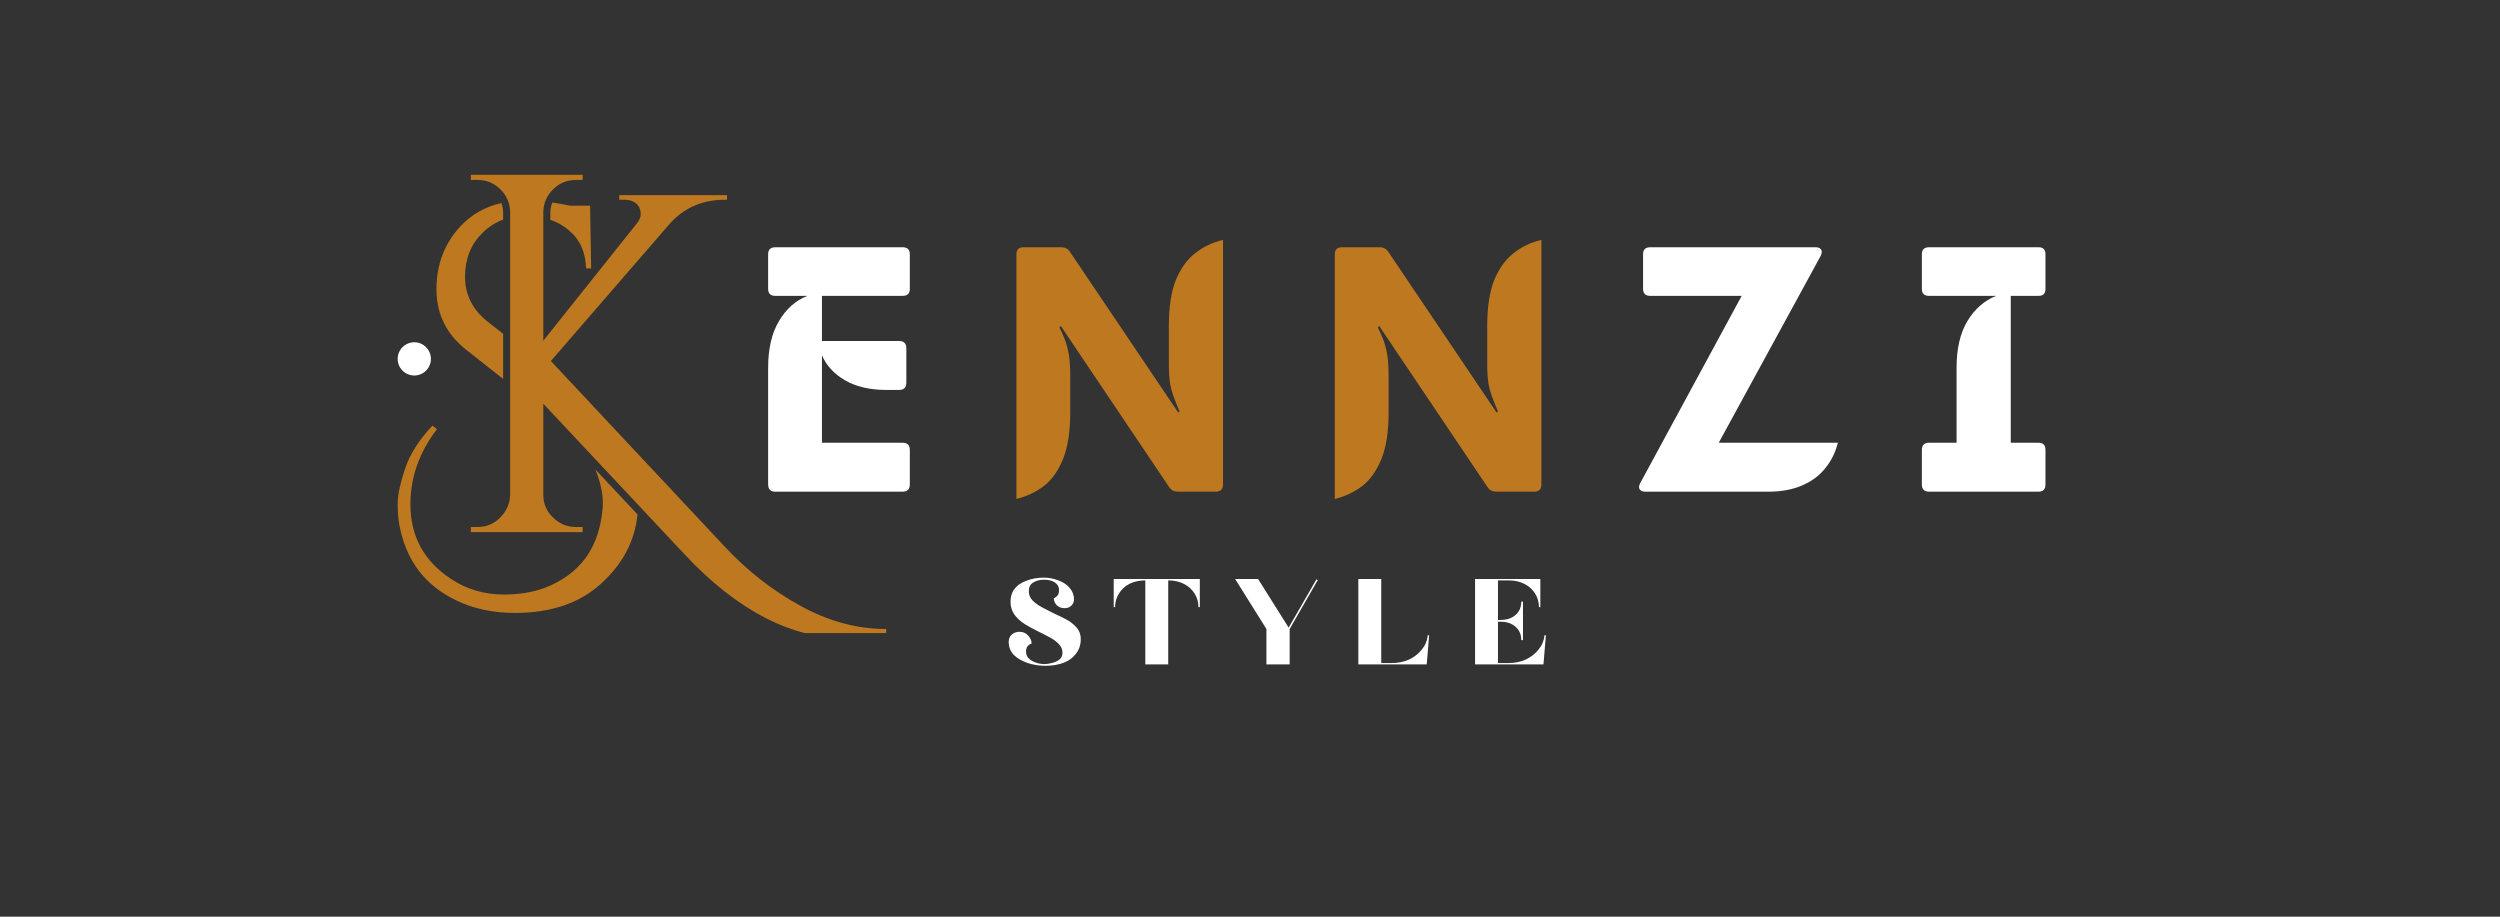 <svg version="1.0" preserveAspectRatio="xMidYMid meet" height="55" viewBox="0 0 112.5 41.25" zoomAndPan="magnify" width="150" xmlns:xlink="http://www.w3.org/1999/xlink" xmlns="http://www.w3.org/2000/svg"><rect x="0" y="0" width="112.5" height="41.25" fill="#333333" stroke="none"/><defs><g></g><clipPath id="b9ee1710f0"><path clip-rule="nonzero" d="M 17.895 7.863 L 39.992 7.863 L 39.992 28.488 L 17.895 28.488 Z M 17.895 7.863"></path></clipPath><clipPath id="58e446f49b"><path clip-rule="nonzero" d="M 17.895 15.402 L 19.391 15.402 L 19.391 16.898 L 17.895 16.898 Z M 17.895 15.402"></path></clipPath><clipPath id="cc389d8cf1"><path clip-rule="nonzero" d="M 18.645 15.402 C 18.23 15.402 17.895 15.738 17.895 16.152 C 17.895 16.562 18.23 16.898 18.645 16.898 C 19.055 16.898 19.391 16.562 19.391 16.152 C 19.391 15.738 19.055 15.402 18.645 15.402 Z M 18.645 15.402"></path></clipPath></defs><g clip-path="url(#b9ee1710f0)"><path fill-rule="nonzero" fill-opacity="1" d="M 39.879 28.305 L 39.879 28.531 C 39.297 28.672 38.715 28.738 38.133 28.738 C 35.625 28.738 33.188 27.484 30.832 24.973 L 24.449 18.168 L 24.449 22.27 C 24.449 22.664 24.594 23.008 24.887 23.289 C 25.176 23.574 25.523 23.715 25.918 23.715 L 26.219 23.715 L 26.219 23.945 L 21.188 23.945 L 21.188 23.715 L 21.488 23.715 C 21.887 23.715 22.227 23.574 22.508 23.289 C 22.793 23.008 22.941 22.664 22.957 22.27 L 22.957 9.52 C 22.941 9.121 22.793 8.785 22.508 8.512 C 22.227 8.234 21.887 8.098 21.488 8.098 L 21.188 8.098 L 21.188 7.867 L 26.219 7.867 L 26.219 8.098 L 25.918 8.098 C 25.52 8.098 25.18 8.234 24.898 8.512 C 24.613 8.785 24.465 9.121 24.449 9.52 L 24.449 15.332 L 28.648 10.066 C 28.77 9.914 28.832 9.777 28.832 9.652 C 28.832 9.531 28.809 9.422 28.766 9.332 C 28.641 9.102 28.418 8.988 28.098 8.988 L 27.867 8.988 L 27.867 8.781 L 32.715 8.781 L 32.715 8.988 L 32.621 8.988 C 31.613 8.988 30.785 9.348 30.141 10.066 L 24.789 16.246 L 32.598 24.582 C 33.609 25.668 34.746 26.562 36.012 27.258 C 37.273 27.953 38.562 28.305 39.879 28.305 Z M 24.855 9.113 C 24.801 9.238 24.773 9.375 24.766 9.527 L 24.766 9.891 C 25.066 9.992 25.336 10.145 25.578 10.344 C 26.09 10.766 26.355 11.344 26.371 12.078 L 26.602 12.078 L 26.555 9.254 L 25.637 9.254 C 25.367 9.195 25.109 9.148 24.855 9.113 Z M 26.789 21.125 C 27.016 21.672 27.129 22.188 27.129 22.668 C 27.129 22.773 27.121 22.883 27.105 22.988 C 26.953 24.504 26.258 25.586 25.016 26.227 C 24.359 26.578 23.578 26.754 22.684 26.754 C 21.789 26.754 20.988 26.52 20.285 26.043 C 19.074 25.246 18.469 24.129 18.469 22.691 C 18.469 21.48 18.867 20.355 19.664 19.312 L 19.457 19.152 C 18.844 19.812 18.43 20.465 18.219 21.117 C 18.004 21.766 17.895 22.281 17.895 22.656 C 17.895 23.031 17.918 23.34 17.965 23.586 C 18.254 25.207 19.121 26.355 20.559 27.031 C 21.324 27.398 22.199 27.582 23.18 27.582 C 24.785 27.582 26.074 27.145 27.039 26.273 C 28.02 25.387 28.57 24.344 28.688 23.148 Z M 20.996 15.754 L 22.641 17.051 L 22.641 15.023 L 21.938 14.469 C 21.266 13.934 20.926 13.262 20.926 12.457 C 20.926 11.652 21.188 10.996 21.707 10.484 C 21.984 10.211 22.293 10.012 22.641 9.883 L 22.641 9.527 C 22.633 9.387 22.609 9.258 22.562 9.137 C 21.828 9.305 21.215 9.652 20.719 10.184 C 20 10.957 19.641 11.902 19.641 13.02 C 19.641 14.137 20.094 15.051 20.996 15.754 Z M 20.996 15.754" fill="#bd7820"></path></g><g fill-opacity="1" fill="#ffffff"><g transform="translate(33.754, 22.126)"><g><path d="M 6.859 -8.812 L 3.234 -8.812 L 3.234 -6.781 L 6.703 -6.781 C 6.922 -6.781 7.031 -6.672 7.031 -6.453 L 7.031 -4.906 C 7.031 -4.688 6.922 -4.578 6.703 -4.578 L 6.156 -4.578 C 5.395 -4.578 4.766 -4.723 4.266 -5.016 C 3.773 -5.305 3.43 -5.68 3.234 -6.141 L 3.234 -2.203 L 6.859 -2.203 C 7.078 -2.203 7.188 -2.094 7.188 -1.875 L 7.188 -0.328 C 7.188 -0.109 7.078 0 6.859 0 L 1.141 0 C 0.922 0 0.812 -0.109 0.812 -0.328 L 0.812 -5.578 C 0.812 -6.43 0.973 -7.129 1.297 -7.672 C 1.617 -8.223 2.047 -8.602 2.578 -8.812 L 1.141 -8.812 C 0.922 -8.812 0.812 -8.914 0.812 -9.125 L 0.812 -10.688 C 0.812 -10.895 0.922 -11 1.141 -11 L 6.859 -11 C 7.078 -11 7.188 -10.895 7.188 -10.688 L 7.188 -9.125 C 7.188 -8.914 7.078 -8.812 6.859 -8.812 Z M 6.859 -8.812"></path></g></g></g><g fill-opacity="1" fill="#bd7820"><g transform="translate(44.848, 22.126)"><g><path d="M 0.891 0.328 L 0.891 -10.688 C 0.891 -10.895 1 -11 1.219 -11 L 2.906 -11 C 3.082 -11 3.211 -10.93 3.297 -10.797 L 8.172 -3.562 L 8.234 -3.609 C 8.148 -3.805 8.07 -4 8 -4.188 C 7.926 -4.375 7.863 -4.586 7.812 -4.828 C 7.77 -5.078 7.75 -5.383 7.75 -5.75 L 7.75 -7.469 C 7.75 -8.301 7.852 -8.984 8.062 -9.516 C 8.281 -10.047 8.57 -10.453 8.938 -10.734 C 9.301 -11.023 9.719 -11.223 10.188 -11.328 L 10.188 -0.328 C 10.188 -0.109 10.078 0 9.859 0 L 8.156 0 C 7.988 0 7.859 -0.066 7.766 -0.203 L 2.891 -7.453 L 2.828 -7.391 C 2.922 -7.203 3.004 -7.016 3.078 -6.828 C 3.148 -6.641 3.207 -6.422 3.25 -6.172 C 3.289 -5.922 3.312 -5.617 3.312 -5.266 L 3.312 -3.547 C 3.312 -2.711 3.207 -2.031 3 -1.5 C 2.789 -0.969 2.504 -0.555 2.141 -0.266 C 1.773 0.016 1.359 0.211 0.891 0.328 Z M 0.891 0.328"></path></g></g></g><g fill-opacity="1" fill="#bd7820"><g transform="translate(59.175, 22.126)"><g><path d="M 0.891 0.328 L 0.891 -10.688 C 0.891 -10.895 1 -11 1.219 -11 L 2.906 -11 C 3.082 -11 3.211 -10.93 3.297 -10.797 L 8.172 -3.562 L 8.234 -3.609 C 8.148 -3.805 8.07 -4 8 -4.188 C 7.926 -4.375 7.863 -4.586 7.812 -4.828 C 7.77 -5.078 7.75 -5.383 7.75 -5.75 L 7.75 -7.469 C 7.75 -8.301 7.852 -8.984 8.062 -9.516 C 8.281 -10.047 8.57 -10.453 8.938 -10.734 C 9.301 -11.023 9.719 -11.223 10.188 -11.328 L 10.188 -0.328 C 10.188 -0.109 10.078 0 9.859 0 L 8.156 0 C 7.988 0 7.859 -0.066 7.766 -0.203 L 2.891 -7.453 L 2.828 -7.391 C 2.922 -7.203 3.004 -7.016 3.078 -6.828 C 3.148 -6.641 3.207 -6.422 3.25 -6.172 C 3.289 -5.922 3.312 -5.617 3.312 -5.266 L 3.312 -3.547 C 3.312 -2.711 3.207 -2.031 3 -1.5 C 2.789 -0.969 2.504 -0.555 2.141 -0.266 C 1.773 0.016 1.359 0.211 0.891 0.328 Z M 0.891 0.328"></path></g></g></g><g fill-opacity="1" fill="#ffffff"><g transform="translate(73.516, 22.126)"><g><path d="M 8.422 -10.625 L 3.828 -2.203 L 9.188 -2.203 C 9.082 -1.773 8.895 -1.395 8.625 -1.062 C 8.363 -0.727 8.016 -0.469 7.578 -0.281 C 7.148 -0.094 6.641 0 6.047 0 L 0.516 0 C 0.398 0 0.316 -0.035 0.266 -0.109 C 0.223 -0.18 0.234 -0.273 0.297 -0.391 L 4.859 -8.812 L 0.75 -8.812 C 0.531 -8.812 0.422 -8.914 0.422 -9.125 L 0.422 -10.688 C 0.422 -10.895 0.531 -11 0.75 -11 L 8.188 -11 C 8.312 -11 8.395 -10.961 8.438 -10.891 C 8.477 -10.828 8.473 -10.738 8.422 -10.625 Z M 8.422 -10.625"></path></g></g></g><g fill-opacity="1" fill="#ffffff"><g transform="translate(86.046, 22.126)"><g><path d="M 5.688 -8.812 L 4.438 -8.812 L 4.438 -2.203 L 5.688 -2.203 C 5.895 -2.203 6 -2.094 6 -1.875 L 6 -0.328 C 6 -0.109 5.895 0 5.688 0 L 0.766 0 C 0.547 0 0.438 -0.109 0.438 -0.328 L 0.438 -1.875 C 0.438 -2.094 0.547 -2.203 0.766 -2.203 L 2 -2.203 L 2 -5.578 C 2 -6.43 2.16 -7.129 2.484 -7.672 C 2.816 -8.223 3.25 -8.602 3.781 -8.812 L 0.766 -8.812 C 0.547 -8.812 0.438 -8.914 0.438 -9.125 L 0.438 -10.688 C 0.438 -10.895 0.547 -11 0.766 -11 L 5.688 -11 C 5.895 -11 6 -10.895 6 -10.688 L 6 -9.125 C 6 -8.914 5.895 -8.812 5.688 -8.812 Z M 5.688 -8.812"></path></g></g></g><g fill-opacity="1" fill="#ffffff"><g transform="translate(45.188, 29.899)"><g><path d="M 1.859 0.062 C 1.578 0.062 1.312 0.02 1.062 -0.062 C 0.812 -0.145 0.602 -0.266 0.438 -0.422 C 0.281 -0.586 0.203 -0.785 0.203 -1.016 C 0.203 -1.148 0.25 -1.258 0.344 -1.344 C 0.438 -1.426 0.551 -1.469 0.688 -1.469 C 0.852 -1.469 0.984 -1.41 1.078 -1.297 C 1.18 -1.191 1.234 -1.07 1.234 -0.938 C 1.234 -0.938 1.219 -0.93 1.188 -0.922 C 1.156 -0.91 1.117 -0.883 1.078 -0.844 C 1.035 -0.812 1.008 -0.758 1 -0.688 C 0.988 -0.676 0.984 -0.66 0.984 -0.641 C 0.984 -0.617 0.984 -0.598 0.984 -0.578 C 0.984 -0.453 1.023 -0.348 1.109 -0.266 C 1.203 -0.18 1.312 -0.117 1.438 -0.078 C 1.562 -0.035 1.688 -0.016 1.812 -0.016 C 1.906 -0.016 2.016 -0.031 2.141 -0.062 C 2.273 -0.094 2.391 -0.145 2.484 -0.219 C 2.578 -0.289 2.625 -0.395 2.625 -0.531 C 2.625 -0.676 2.566 -0.805 2.453 -0.922 C 2.348 -1.035 2.211 -1.133 2.047 -1.219 C 1.879 -1.312 1.695 -1.406 1.5 -1.5 C 1.312 -1.594 1.129 -1.691 0.953 -1.797 C 0.773 -1.91 0.629 -2.035 0.516 -2.172 C 0.398 -2.305 0.328 -2.469 0.297 -2.656 C 0.266 -2.945 0.312 -3.18 0.438 -3.359 C 0.57 -3.547 0.758 -3.68 1 -3.766 C 1.238 -3.859 1.5 -3.906 1.781 -3.906 C 2.008 -3.906 2.227 -3.863 2.438 -3.781 C 2.645 -3.707 2.812 -3.598 2.938 -3.453 C 3.07 -3.305 3.141 -3.129 3.141 -2.922 C 3.141 -2.805 3.098 -2.711 3.016 -2.641 C 2.941 -2.566 2.844 -2.531 2.719 -2.531 C 2.57 -2.531 2.453 -2.578 2.359 -2.672 C 2.273 -2.766 2.234 -2.867 2.234 -2.984 C 2.234 -2.984 2.25 -2.988 2.281 -3 C 2.32 -3.02 2.363 -3.055 2.406 -3.109 C 2.445 -3.16 2.469 -3.242 2.469 -3.359 C 2.469 -3.492 2.406 -3.602 2.281 -3.688 C 2.156 -3.77 1.992 -3.812 1.797 -3.812 C 1.609 -3.812 1.445 -3.77 1.312 -3.688 C 1.176 -3.613 1.109 -3.484 1.109 -3.297 C 1.109 -3.141 1.16 -3.004 1.266 -2.891 C 1.379 -2.773 1.52 -2.672 1.688 -2.578 C 1.863 -2.484 2.047 -2.391 2.234 -2.297 C 2.422 -2.211 2.602 -2.125 2.781 -2.031 C 2.957 -1.938 3.102 -1.828 3.219 -1.703 C 3.344 -1.578 3.414 -1.43 3.438 -1.266 C 3.469 -0.984 3.41 -0.738 3.266 -0.531 C 3.129 -0.332 2.938 -0.18 2.688 -0.078 C 2.438 0.016 2.16 0.062 1.859 0.062 Z M 1.859 0.062"></path></g></g></g><g fill-opacity="1" fill="#ffffff"><g transform="translate(50.008, 29.899)"><g><path d="M 1.531 0 L 1.531 -3.781 C 1.258 -3.781 1.02 -3.727 0.812 -3.625 C 0.613 -3.52 0.457 -3.375 0.344 -3.188 C 0.227 -3.008 0.172 -2.805 0.172 -2.578 L 0.109 -2.578 L 0.109 -3.844 L 3.984 -3.844 L 3.984 -2.578 L 3.922 -2.578 C 3.922 -2.805 3.863 -3.008 3.75 -3.188 C 3.633 -3.375 3.473 -3.52 3.266 -3.625 C 3.066 -3.727 2.832 -3.781 2.562 -3.781 L 2.562 0 Z M 1.531 0"></path></g></g></g><g fill-opacity="1" fill="#ffffff"><g transform="translate(55.473, 29.899)"><g><path d="M 1.516 0 L 1.516 -1.594 L 0.109 -3.844 L 1.141 -3.844 L 2.516 -1.656 L 3.766 -3.828 L 3.828 -3.797 L 2.562 -1.594 L 2.562 0 Z M 1.516 0"></path></g></g></g><g fill-opacity="1" fill="#ffffff"><g transform="translate(60.781, 29.899)"><g><path d="M 0.344 0 L 0.344 -3.844 L 1.375 -3.844 L 1.375 -0.062 L 1.859 -0.062 C 2.129 -0.062 2.383 -0.113 2.625 -0.219 C 2.863 -0.332 3.055 -0.484 3.203 -0.672 C 3.359 -0.859 3.445 -1.07 3.469 -1.312 L 3.531 -1.312 L 3.422 0 Z M 0.344 0"></path></g></g></g><g fill-opacity="1" fill="#ffffff"><g transform="translate(66.034, 29.899)"><g><path d="M 0.344 0 L 0.344 -3.844 L 3.281 -3.844 L 3.281 -2.578 L 3.219 -2.578 C 3.219 -2.805 3.16 -3.008 3.047 -3.188 C 2.93 -3.375 2.77 -3.52 2.562 -3.625 C 2.363 -3.727 2.129 -3.781 1.859 -3.781 L 1.375 -3.781 L 1.375 -2 L 1.469 -2 C 1.758 -2 1.988 -2.07 2.156 -2.219 C 2.332 -2.363 2.422 -2.566 2.422 -2.828 L 2.5 -2.828 L 2.5 -1.094 L 2.422 -1.094 C 2.422 -1.352 2.332 -1.555 2.156 -1.703 C 1.988 -1.848 1.766 -1.922 1.484 -1.922 L 1.375 -1.922 L 1.375 -0.062 L 1.859 -0.062 C 2.129 -0.062 2.383 -0.113 2.625 -0.219 C 2.863 -0.332 3.055 -0.484 3.203 -0.672 C 3.359 -0.859 3.445 -1.07 3.469 -1.312 L 3.531 -1.312 L 3.422 0 Z M 0.344 0"></path></g></g></g><g clip-path="url(#58e446f49b)"><g clip-path="url(#cc389d8cf1)"><path fill-rule="nonzero" fill-opacity="1" d="M 17.895 15.402 L 19.391 15.402 L 19.391 16.898 L 17.895 16.898 Z M 17.895 15.402" fill="#ffffff"></path></g></g></svg>